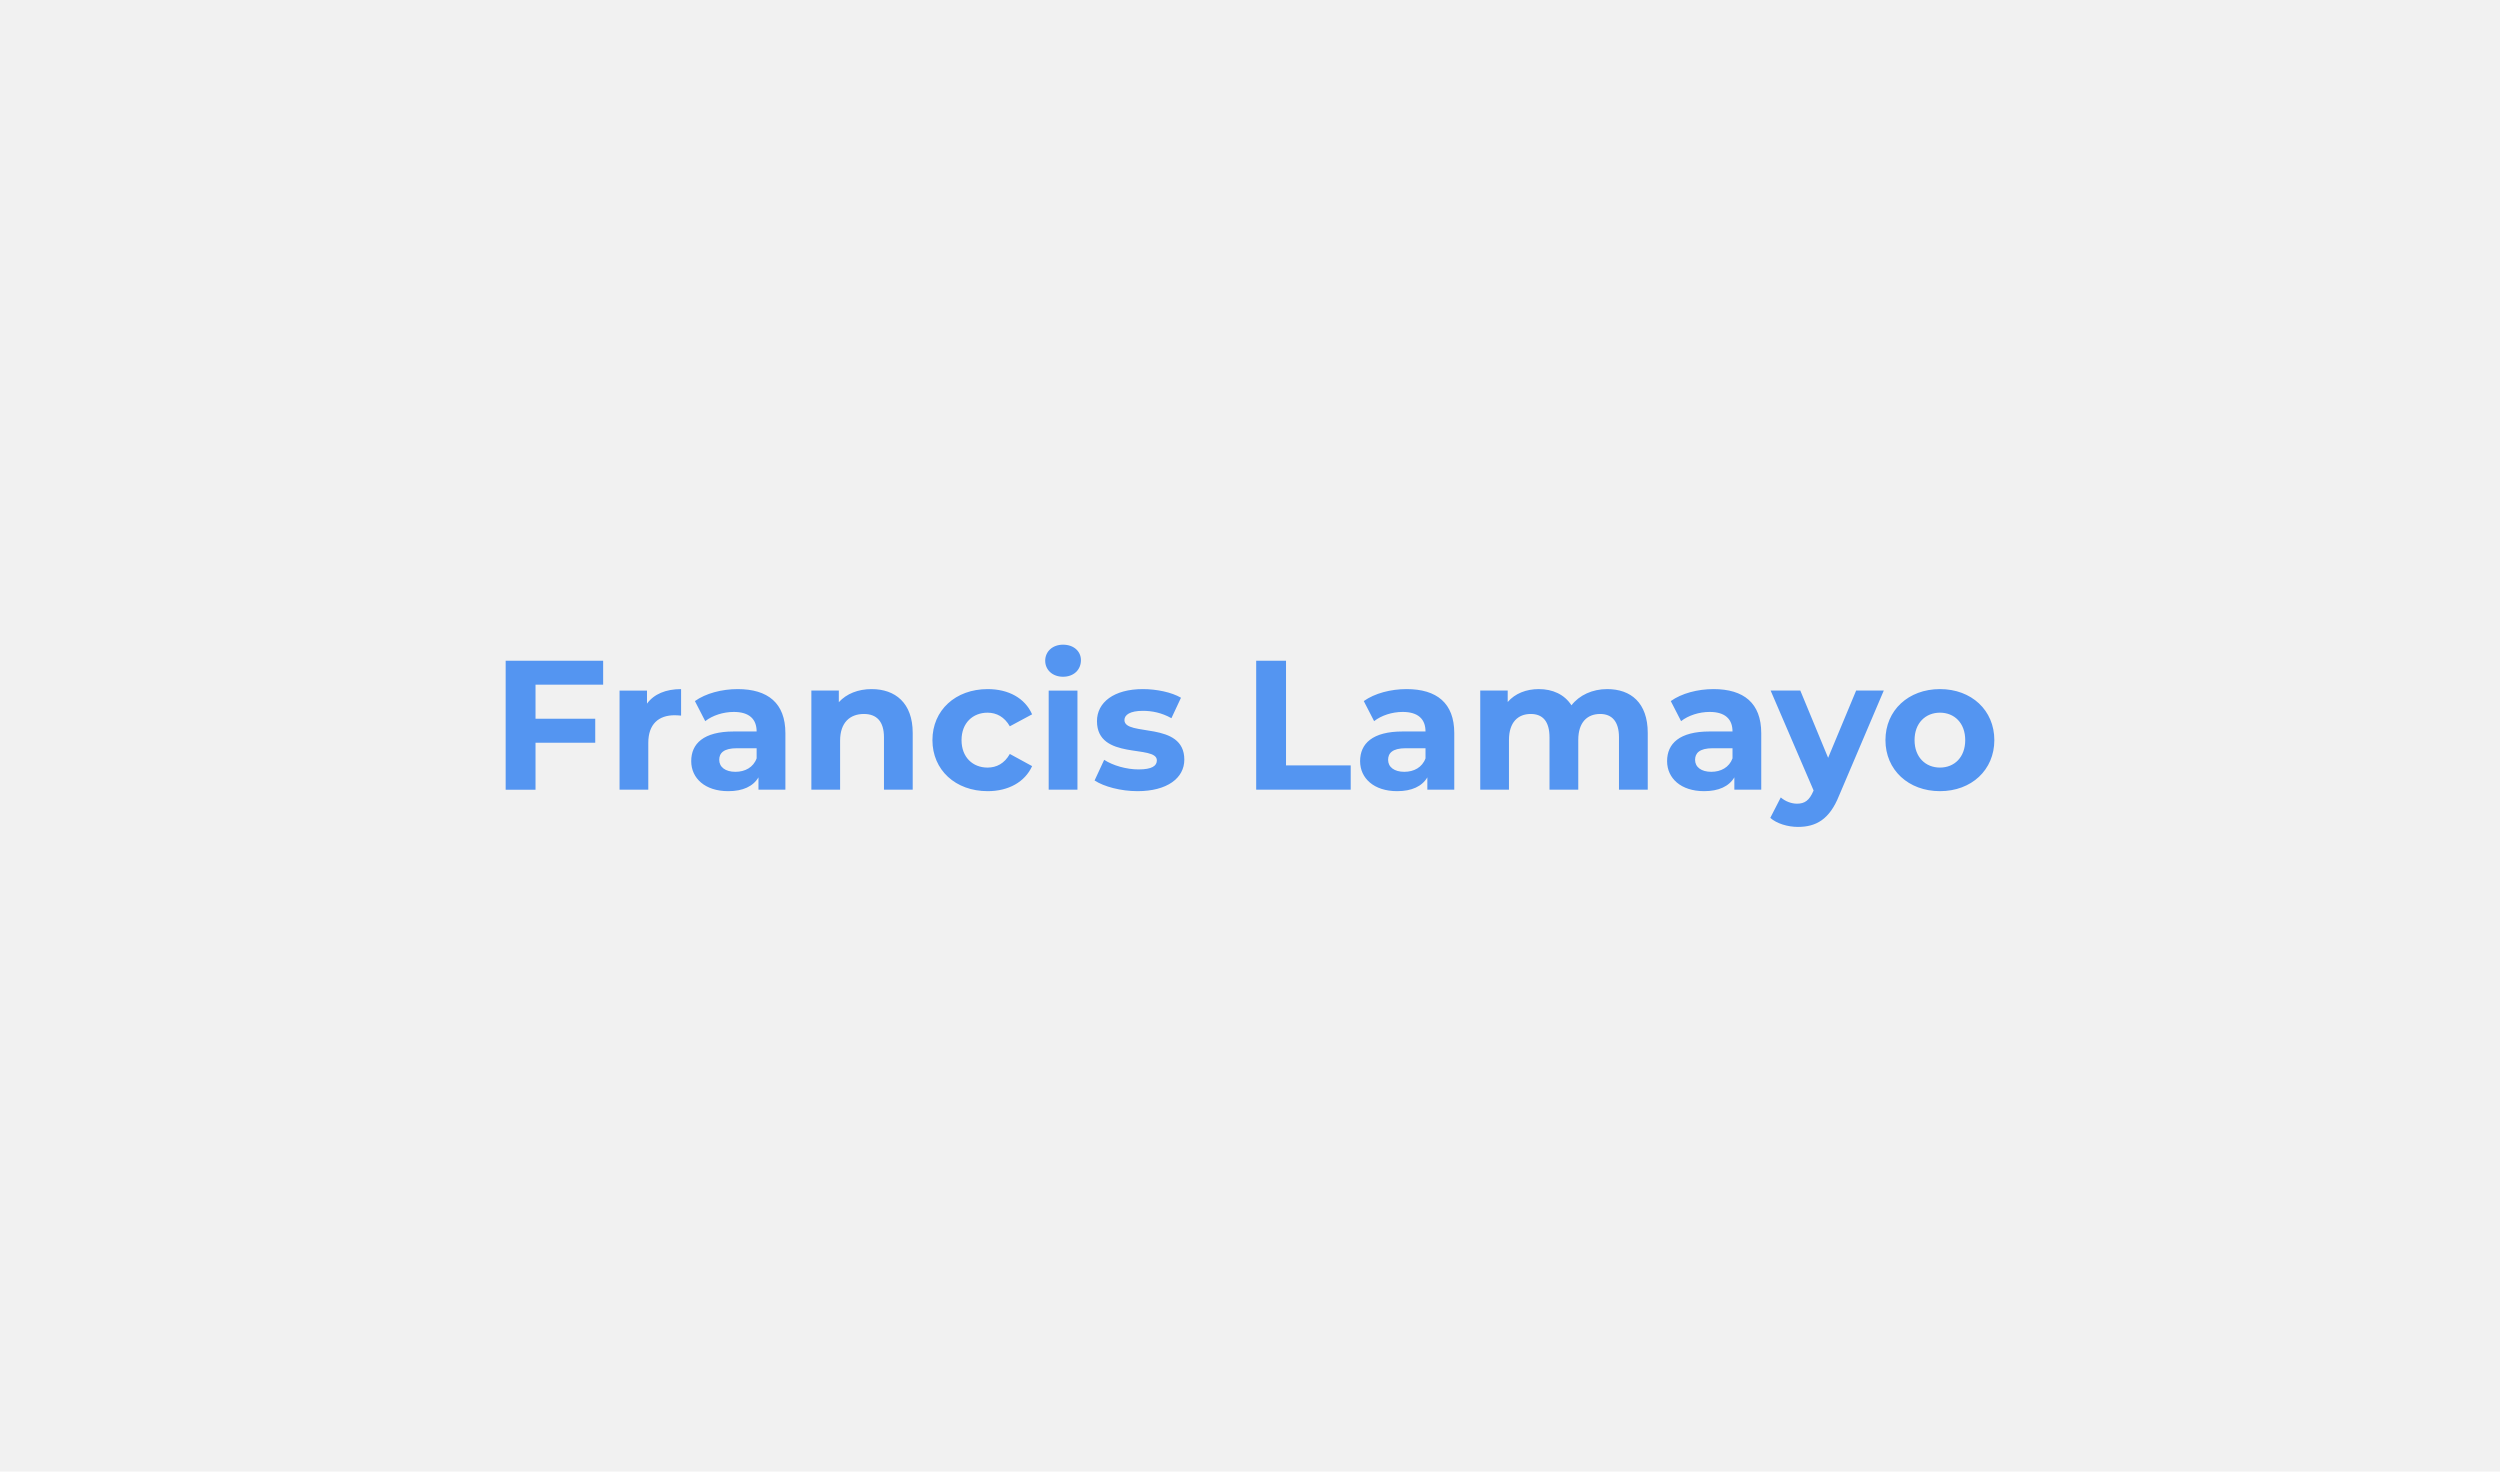 <svg xmlns="http://www.w3.org/2000/svg" width="1004" height="591" viewBox="0 0 1004 591"><rect width="100%" height="100%" fill="#f1f1f1"/><path fill="#5495f1" d="M242.225 274.965v-9.62h-39.15v51.8h11.99v-18.87h23.98v-9.62h-23.98v-13.69Zm17.61 7.62v-5.25h-11.02v39.81h11.54v-18.8c0-7.62 4.22-11.1 10.58-11.1.89 0 1.63.08 2.59.15v-10.65c-6.14 0-10.88 1.99-13.69 5.84m36.41-5.84c-6.36 0-12.8 1.7-17.17 4.81l4.15 8.06c2.88-2.29 7.25-3.7 11.47-3.7 6.21 0 9.17 2.89 9.17 7.85h-9.17c-12.14 0-17.1 4.88-17.1 11.91 0 6.88 5.55 12.06 14.88 12.06 5.84 0 9.99-1.92 12.13-5.55v4.96h10.81v-22.72c0-12.06-7.03-17.68-19.17-17.68m-.89 33.22c-4.07 0-6.51-1.92-6.51-4.81 0-2.66 1.7-4.66 7.1-4.66h7.92v4.07c-1.33 3.63-4.66 5.4-8.51 5.4m54.69-33.22c-5.4 0-10.07 1.85-13.17 5.25v-4.66h-11.03v39.81h11.54v-19.68c0-7.33 4-10.73 9.55-10.73 5.11 0 8.07 2.96 8.07 9.39v21.02h11.54v-22.79c0-12.14-7.1-17.61-16.5-17.61m46.62 40.99c8.36 0 14.95-3.7 17.83-10.06l-8.95-4.89c-2.15 3.85-5.33 5.48-8.96 5.48-5.84 0-10.43-4.07-10.43-11.03 0-6.95 4.59-11.02 10.43-11.02 3.63 0 6.81 1.7 8.96 5.47l8.95-4.81c-2.88-6.51-9.47-10.13-17.83-10.13-12.95 0-22.2 8.51-22.2 20.49 0 11.99 9.25 20.5 22.2 20.5m30.26-45.95c4.3 0 7.18-2.81 7.18-6.66 0-3.55-2.88-6.22-7.18-6.22-4.29 0-7.17 2.81-7.17 6.44s2.88 6.44 7.17 6.44m-5.77 45.36h11.55v-39.81h-11.55Zm35.67.59c11.91 0 18.8-5.25 18.8-12.65 0-15.69-24.05-9.1-24.05-15.91 0-2.07 2.22-3.7 7.4-3.7 3.62 0 7.54.74 11.47 2.96l3.84-8.22c-3.77-2.22-9.84-3.47-15.31-3.47-11.62 0-18.43 5.32-18.43 12.87 0 15.91 24.05 9.25 24.05 15.76 0 2.22-2 3.63-7.33 3.63-4.88 0-10.28-1.55-13.83-3.85l-3.85 8.29c3.7 2.44 10.51 4.29 17.24 4.29m47.66-.59h37.96v-9.77h-25.98v-42.03h-11.98Zm60.38-40.4c-6.36 0-12.8 1.7-17.17 4.81l4.15 8.06c2.88-2.29 7.25-3.7 11.47-3.7 6.21 0 9.17 2.89 9.17 7.85h-9.17c-12.14 0-17.1 4.88-17.1 11.91 0 6.88 5.55 12.06 14.88 12.06 5.84 0 9.99-1.92 12.13-5.55v4.96h10.81v-22.72c0-12.06-7.03-17.68-19.17-17.68m-.89 33.22c-4.07 0-6.51-1.92-6.51-4.81 0-2.66 1.7-4.66 7.1-4.66h7.92v4.07c-1.33 3.63-4.66 5.4-8.51 5.4m81.48-33.22c-6 0-11.18 2.44-14.36 6.51-2.81-4.37-7.55-6.51-13.1-6.51-5.1 0-9.54 1.77-12.5 5.18v-4.59h-11.03v39.81h11.54v-19.98c0-7.1 3.63-10.43 8.74-10.43 4.81 0 7.54 2.96 7.54 9.39v21.02h11.55v-19.98c0-7.1 3.62-10.43 8.8-10.43 4.67 0 7.55 2.96 7.55 9.39v21.02h11.55v-22.79c0-12.14-6.81-17.61-16.28-17.61m42.69 0c-6.36 0-12.8 1.7-17.16 4.81l4.14 8.06c2.89-2.29 7.25-3.7 11.47-3.7 6.22 0 9.18 2.89 9.18 7.85h-9.18c-12.14 0-17.09 4.88-17.09 11.91 0 6.88 5.55 12.06 14.87 12.06 5.85 0 9.99-1.92 12.14-5.55v4.96h10.8v-22.72c0-12.06-7.03-17.68-19.17-17.68m-.88 33.22c-4.07 0-6.52-1.92-6.52-4.81 0-2.66 1.71-4.66 7.11-4.66h7.92v4.07c-1.34 3.63-4.67 5.4-8.51 5.4m58.16-32.63-11.25 27.01-11.17-27.01h-11.92l17.25 40.11-.15.37c-1.56 3.55-3.33 4.95-6.51 4.95-2.3 0-4.74-.96-6.52-2.51l-4.21 8.21c2.59 2.3 7.03 3.63 11.1 3.63 7.17 0 12.65-2.89 16.5-12.51l17.98-42.25Zm33.67 40.4c12.65 0 21.83-8.51 21.83-20.5 0-11.98-9.18-20.49-21.83-20.49s-21.9 8.51-21.9 20.49c0 11.99 9.25 20.5 21.9 20.5m0-9.47c-5.77 0-10.21-4.14-10.21-11.03 0-6.88 4.44-11.02 10.21-11.02s10.14 4.14 10.14 11.02c0 6.89-4.37 11.03-10.14 11.03"/></svg>